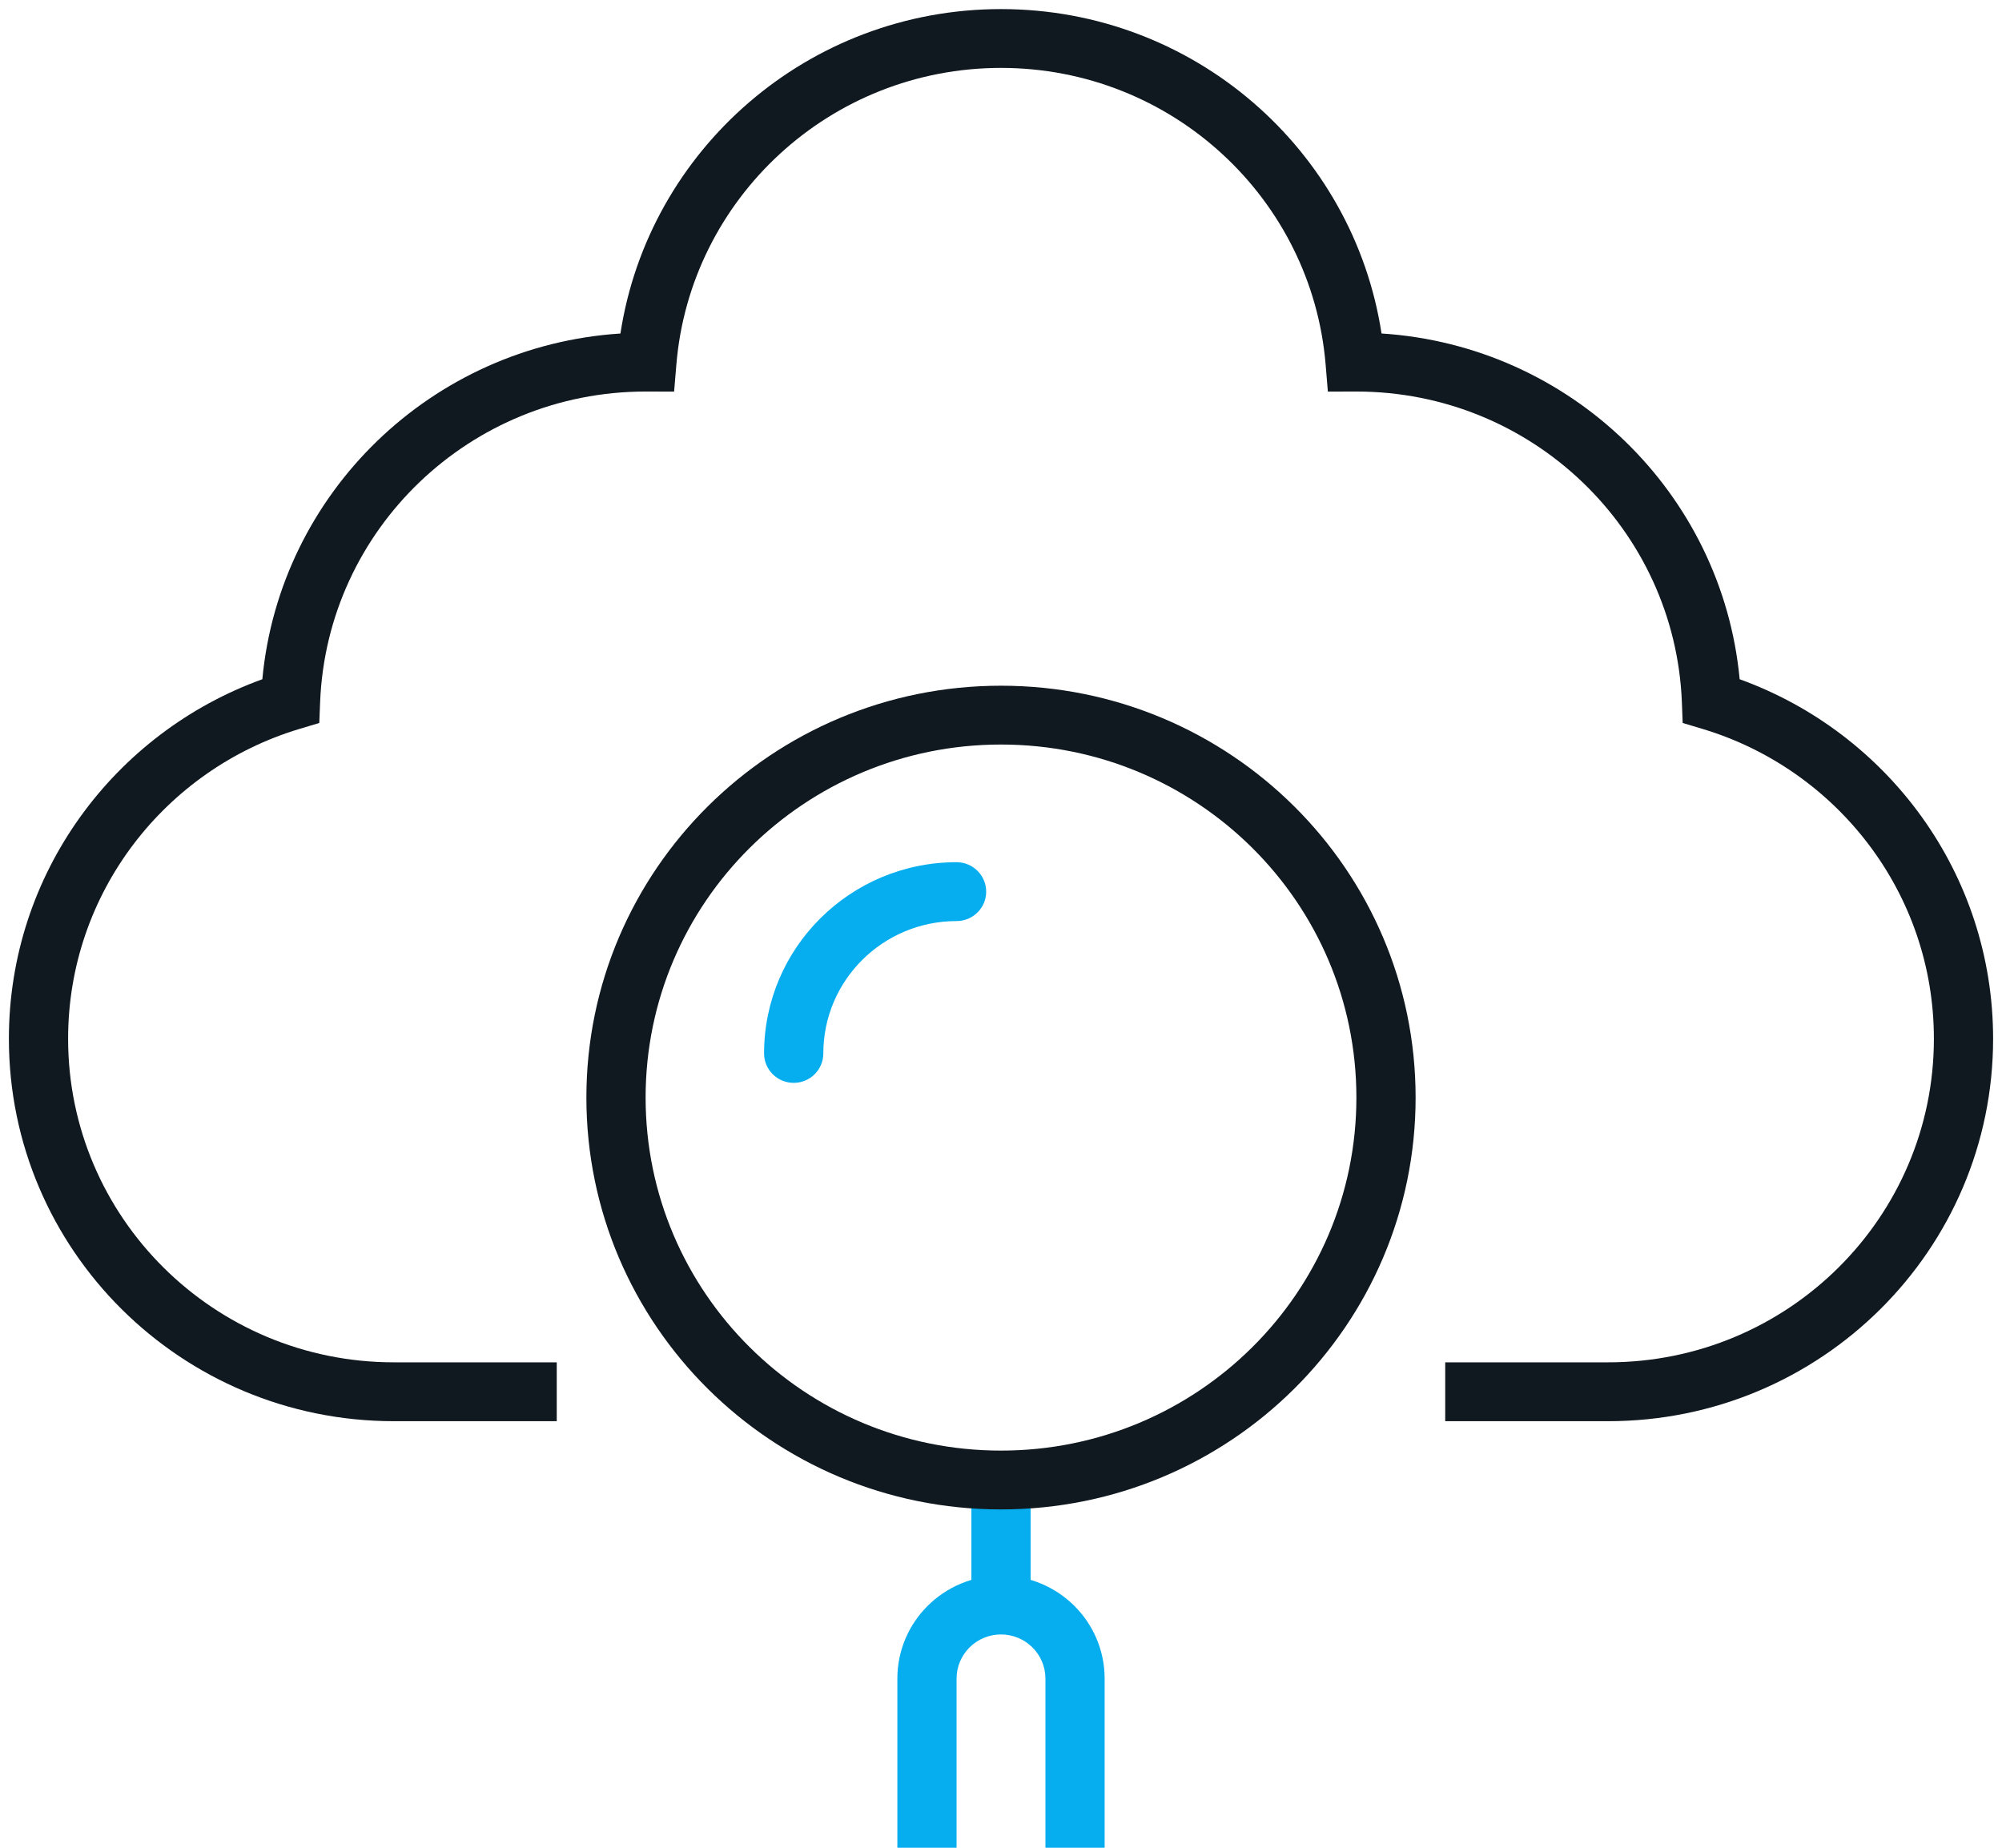 <?xml version="1.0" encoding="UTF-8"?>
<svg xmlns="http://www.w3.org/2000/svg" width="52" height="48" viewBox="0 0 52 48" fill="none">
  <path d="M25.231 41.504L25.231 38.829C25.231 38.407 25.575 38.065 26 38.065C26.425 38.065 26.769 38.407 26.769 38.829L26.769 41.504C26.769 41.926 26.425 42.268 26 42.268C25.575 42.268 25.231 41.926 25.231 41.504Z" fill="#06AEEF"></path>
  <path d="M35.231 28.512C35.231 23.447 31.098 19.341 26 19.341C20.902 19.341 16.769 23.447 16.769 28.512C16.769 33.577 20.902 37.683 26 37.683V39.211C20.052 39.211 15.231 34.421 15.231 28.512C15.231 22.603 20.052 17.813 26 17.813C31.948 17.813 36.769 22.603 36.769 28.512C36.769 34.421 31.948 39.211 26 39.211V37.683C31.098 37.683 35.231 33.577 35.231 28.512Z" fill="#101820"></path>
  <path d="M19.846 27.366C19.846 24.622 22.085 22.398 24.846 22.398C25.271 22.398 25.615 22.741 25.615 23.163C25.615 23.585 25.271 23.927 24.846 23.927C22.934 23.927 21.385 25.466 21.385 27.366C21.385 27.788 21.04 28.13 20.615 28.13C20.191 28.13 19.846 27.788 19.846 27.366Z" fill="#06AEEF"></path>
  <path d="M27.154 43.606C27.154 42.973 26.637 42.459 26 42.459C25.363 42.459 24.846 42.973 24.846 43.606V48H23.308V43.606C23.308 42.129 24.513 40.931 26 40.931C27.487 40.931 28.692 42.129 28.692 43.606V48H27.154V43.606Z" fill="#06AEEF"></path>
  <path d="M50.231 26.984C50.231 23.192 47.703 19.986 44.23 18.938L43.706 18.781L43.685 18.237C43.505 13.752 39.789 10.171 35.231 10.171C35.233 10.171 35.233 10.171 35.227 10.171C35.224 10.171 35.212 10.171 35.201 10.171L34.49 10.173L34.432 9.47C34.074 5.155 30.435 1.764 26 1.764C21.565 1.764 17.926 5.155 17.568 9.47L17.509 10.173L16.799 10.171C16.787 10.171 16.776 10.171 16.772 10.171C16.767 10.171 16.767 10.171 16.769 10.171C12.211 10.171 8.494 13.752 8.315 18.237L8.293 18.781L7.77 18.938C4.296 19.986 1.769 23.192 1.769 26.984C1.769 31.627 5.558 35.39 10.231 35.39H14.461V36.919H10.231C4.708 36.919 0.231 32.471 0.231 26.984C0.231 22.688 2.974 19.032 6.814 17.645C7.267 12.808 11.209 8.979 16.115 8.664C16.846 3.892 20.993 0.236 26 0.236C31.007 0.236 35.153 3.892 35.884 8.663C40.791 8.978 44.732 12.808 45.186 17.645C49.025 19.032 51.769 22.688 51.769 26.984C51.769 32.471 47.292 36.919 41.769 36.919H37.538V35.39H41.769C46.442 35.39 50.231 31.627 50.231 26.984Z" fill="#101820"></path>
</svg>
